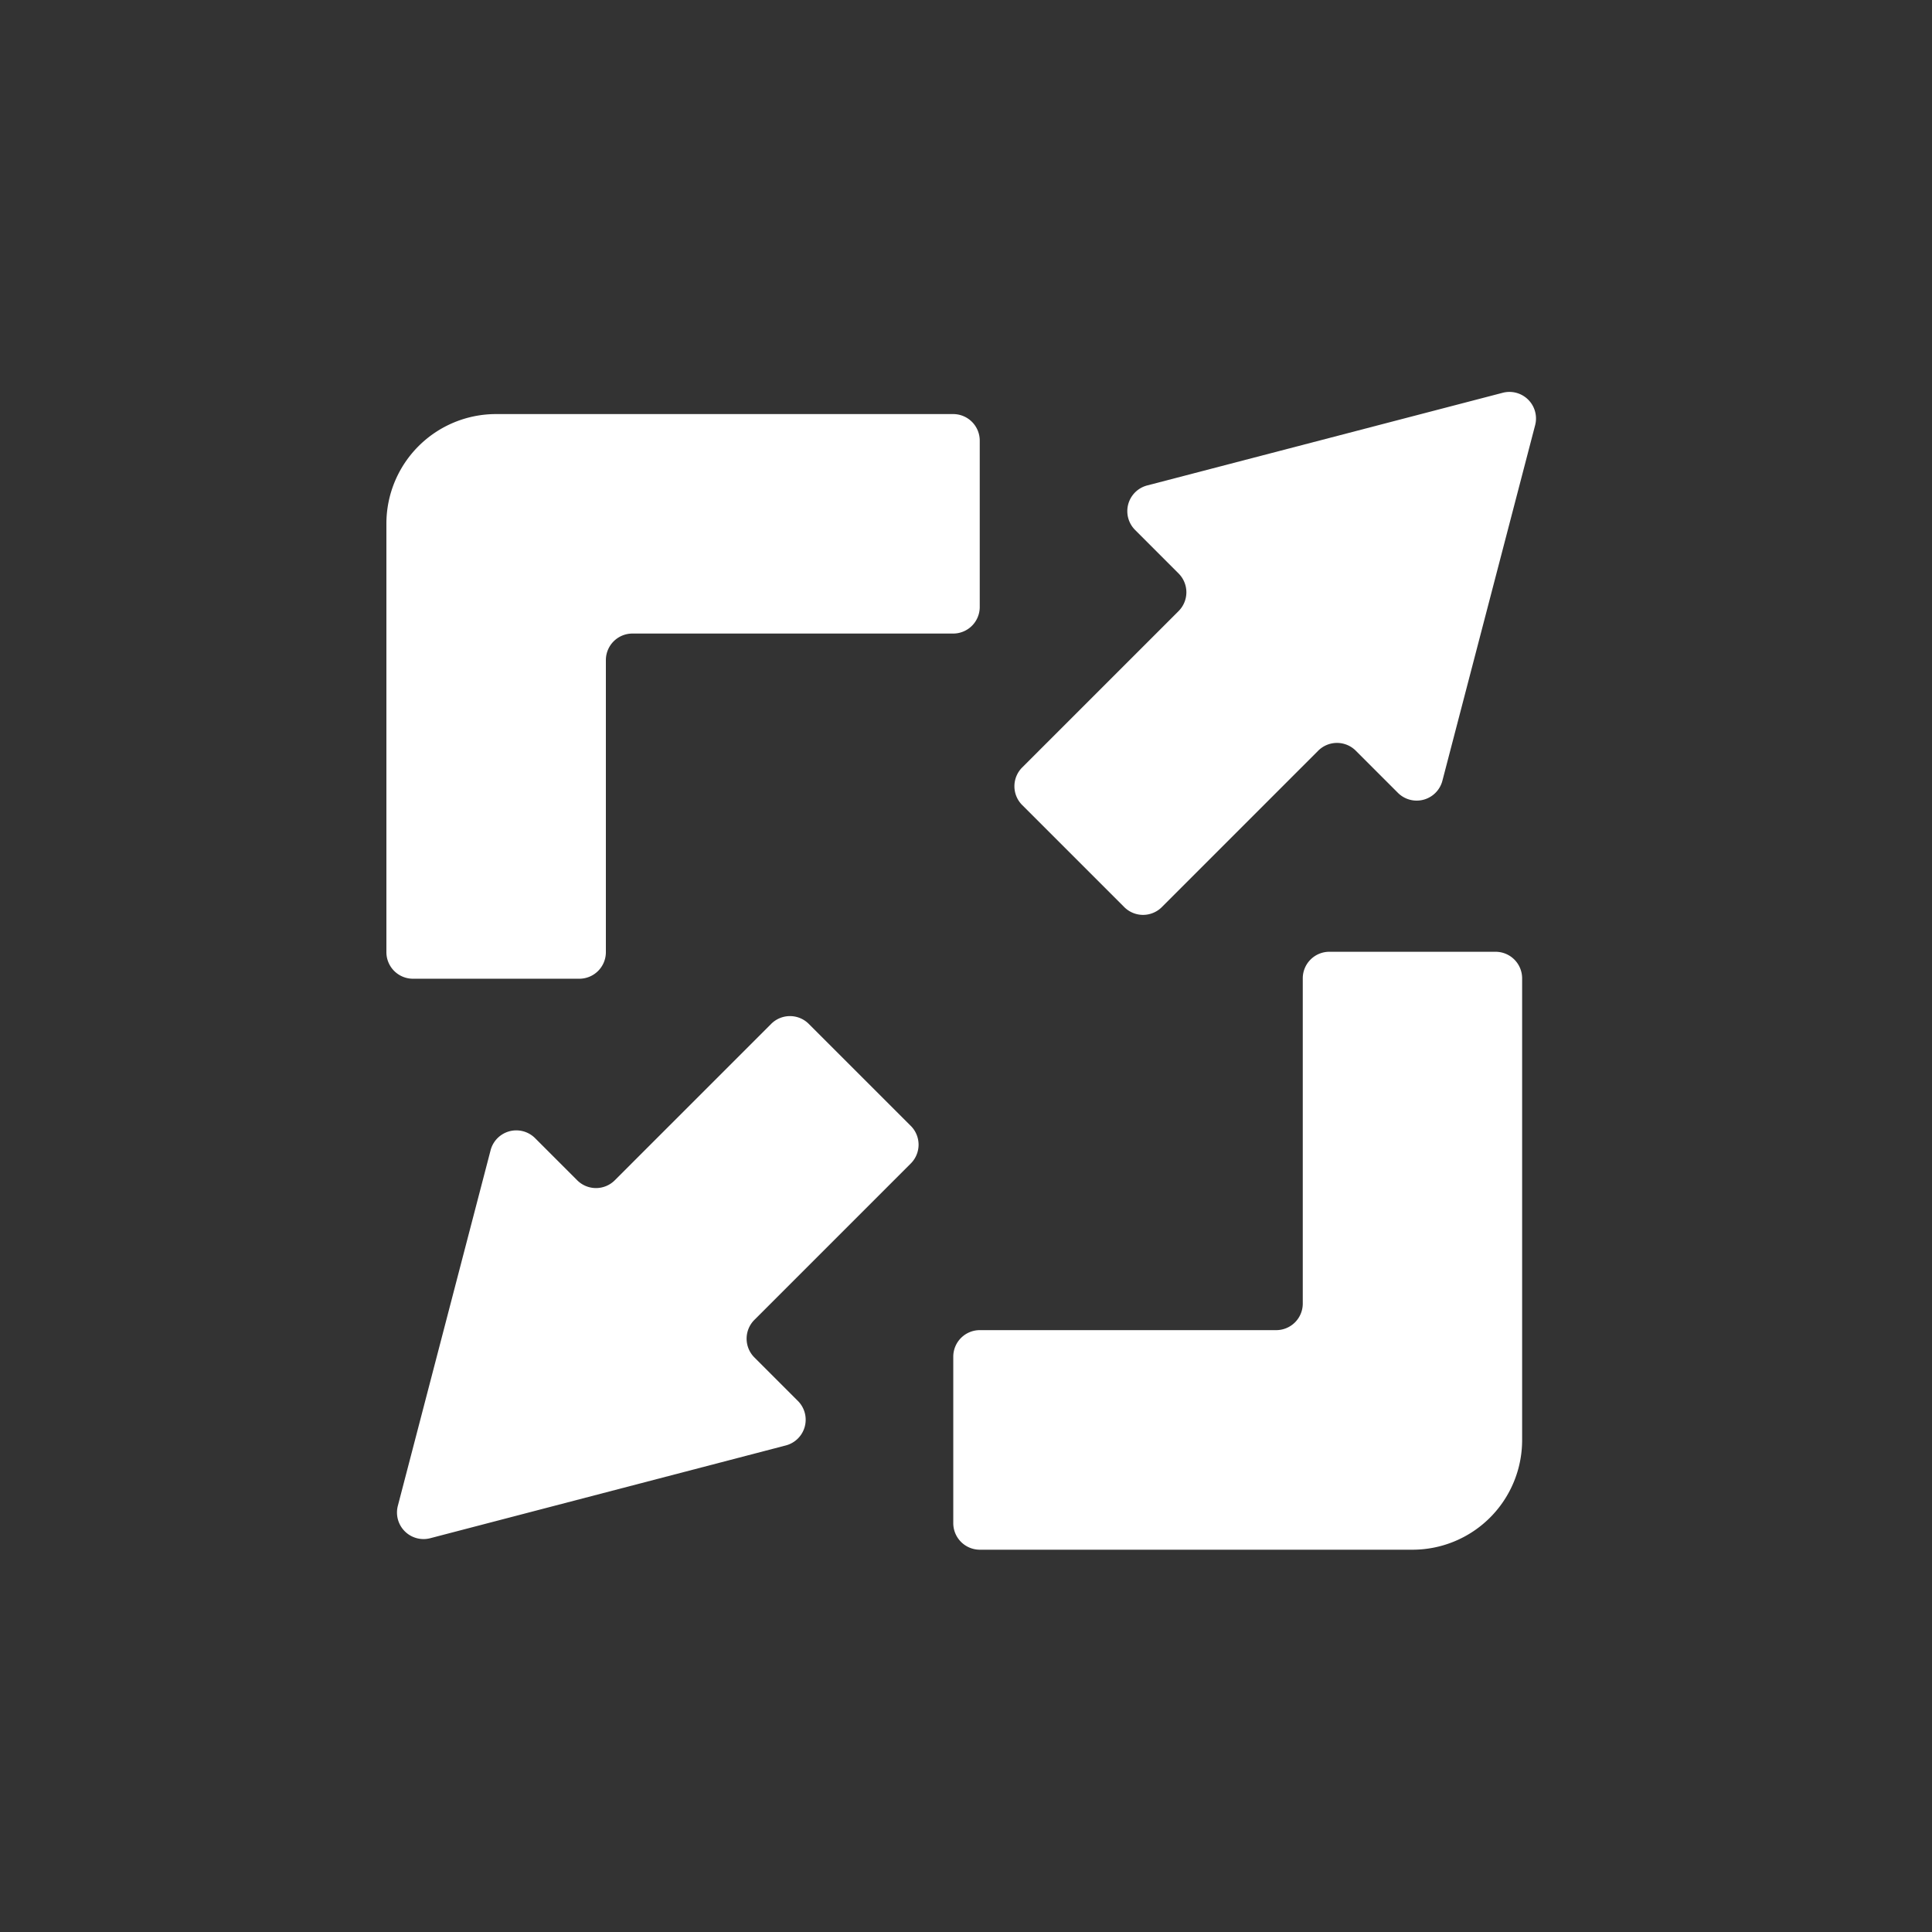 <svg xmlns="http://www.w3.org/2000/svg" width="80" height="80" viewBox="0 0 80 80">
  <rect x="0" y="0" width="80" height="80" fill="#333333" stroke="none"/>
  <title>icons-fulfilment-alt</title>
  <g>
    <path d="M25.088,39.427V27.334a1.1,1.1,0,0,1,1.1-1.1H39.469a1.1,1.1,0,0,0,1.1-1.1V18.246a1.1,1.1,0,0,0-1.1-1.1H20.539A4.539,4.539,0,0,0,16,21.681V39.427a1.1,1.1,0,0,0,1.1,1.1h6.879A1.1,1.1,0,0,0,25.088,39.427Z" style="fill: #fff"/>
    <path d="M40.573,64.17H58.489a4.539,4.539,0,0,0,4.539-4.539V40.511a1.1,1.1,0,0,0-1.1-1.1H55.045a1.1,1.1,0,0,0-1.1,1.1V53.978a1.1,1.1,0,0,1-1.1,1.1H40.573a1.1,1.1,0,0,0-1.1,1.1v6.879A1.1,1.1,0,0,0,40.573,64.17Z" style="fill: #fff"/>
    <path d="M48.111,37.559l6.47-6.471a1.1,1.1,0,0,1,1.562,0l1.735,1.735a1.1,1.1,0,0,0,1.85-.5l3.837-14.71a1.1,1.1,0,0,0-1.347-1.347L47.508,20.1a1.1,1.1,0,0,0-.5,1.85L48.8,23.744a1.1,1.1,0,0,1,0,1.562l-6.47,6.47a1.1,1.1,0,0,0,0,1.562l4.221,4.221A1.1,1.1,0,0,0,48.111,37.559Z" style="fill: #fff"/>
    <path d="M31.93,42.4,25.46,48.87a1.1,1.1,0,0,1-1.562,0l-1.735-1.735a1.1,1.1,0,0,0-1.85.5l-3.837,14.71a1.1,1.1,0,0,0,1.347,1.347l14.71-3.838a1.1,1.1,0,0,0,.5-1.85l-1.792-1.792a1.1,1.1,0,0,1,0-1.562l6.47-6.47a1.1,1.1,0,0,0,0-1.562L33.492,42.4A1.1,1.1,0,0,0,31.93,42.4Z" style="fill: #fff"/>
  </g>
</svg>
